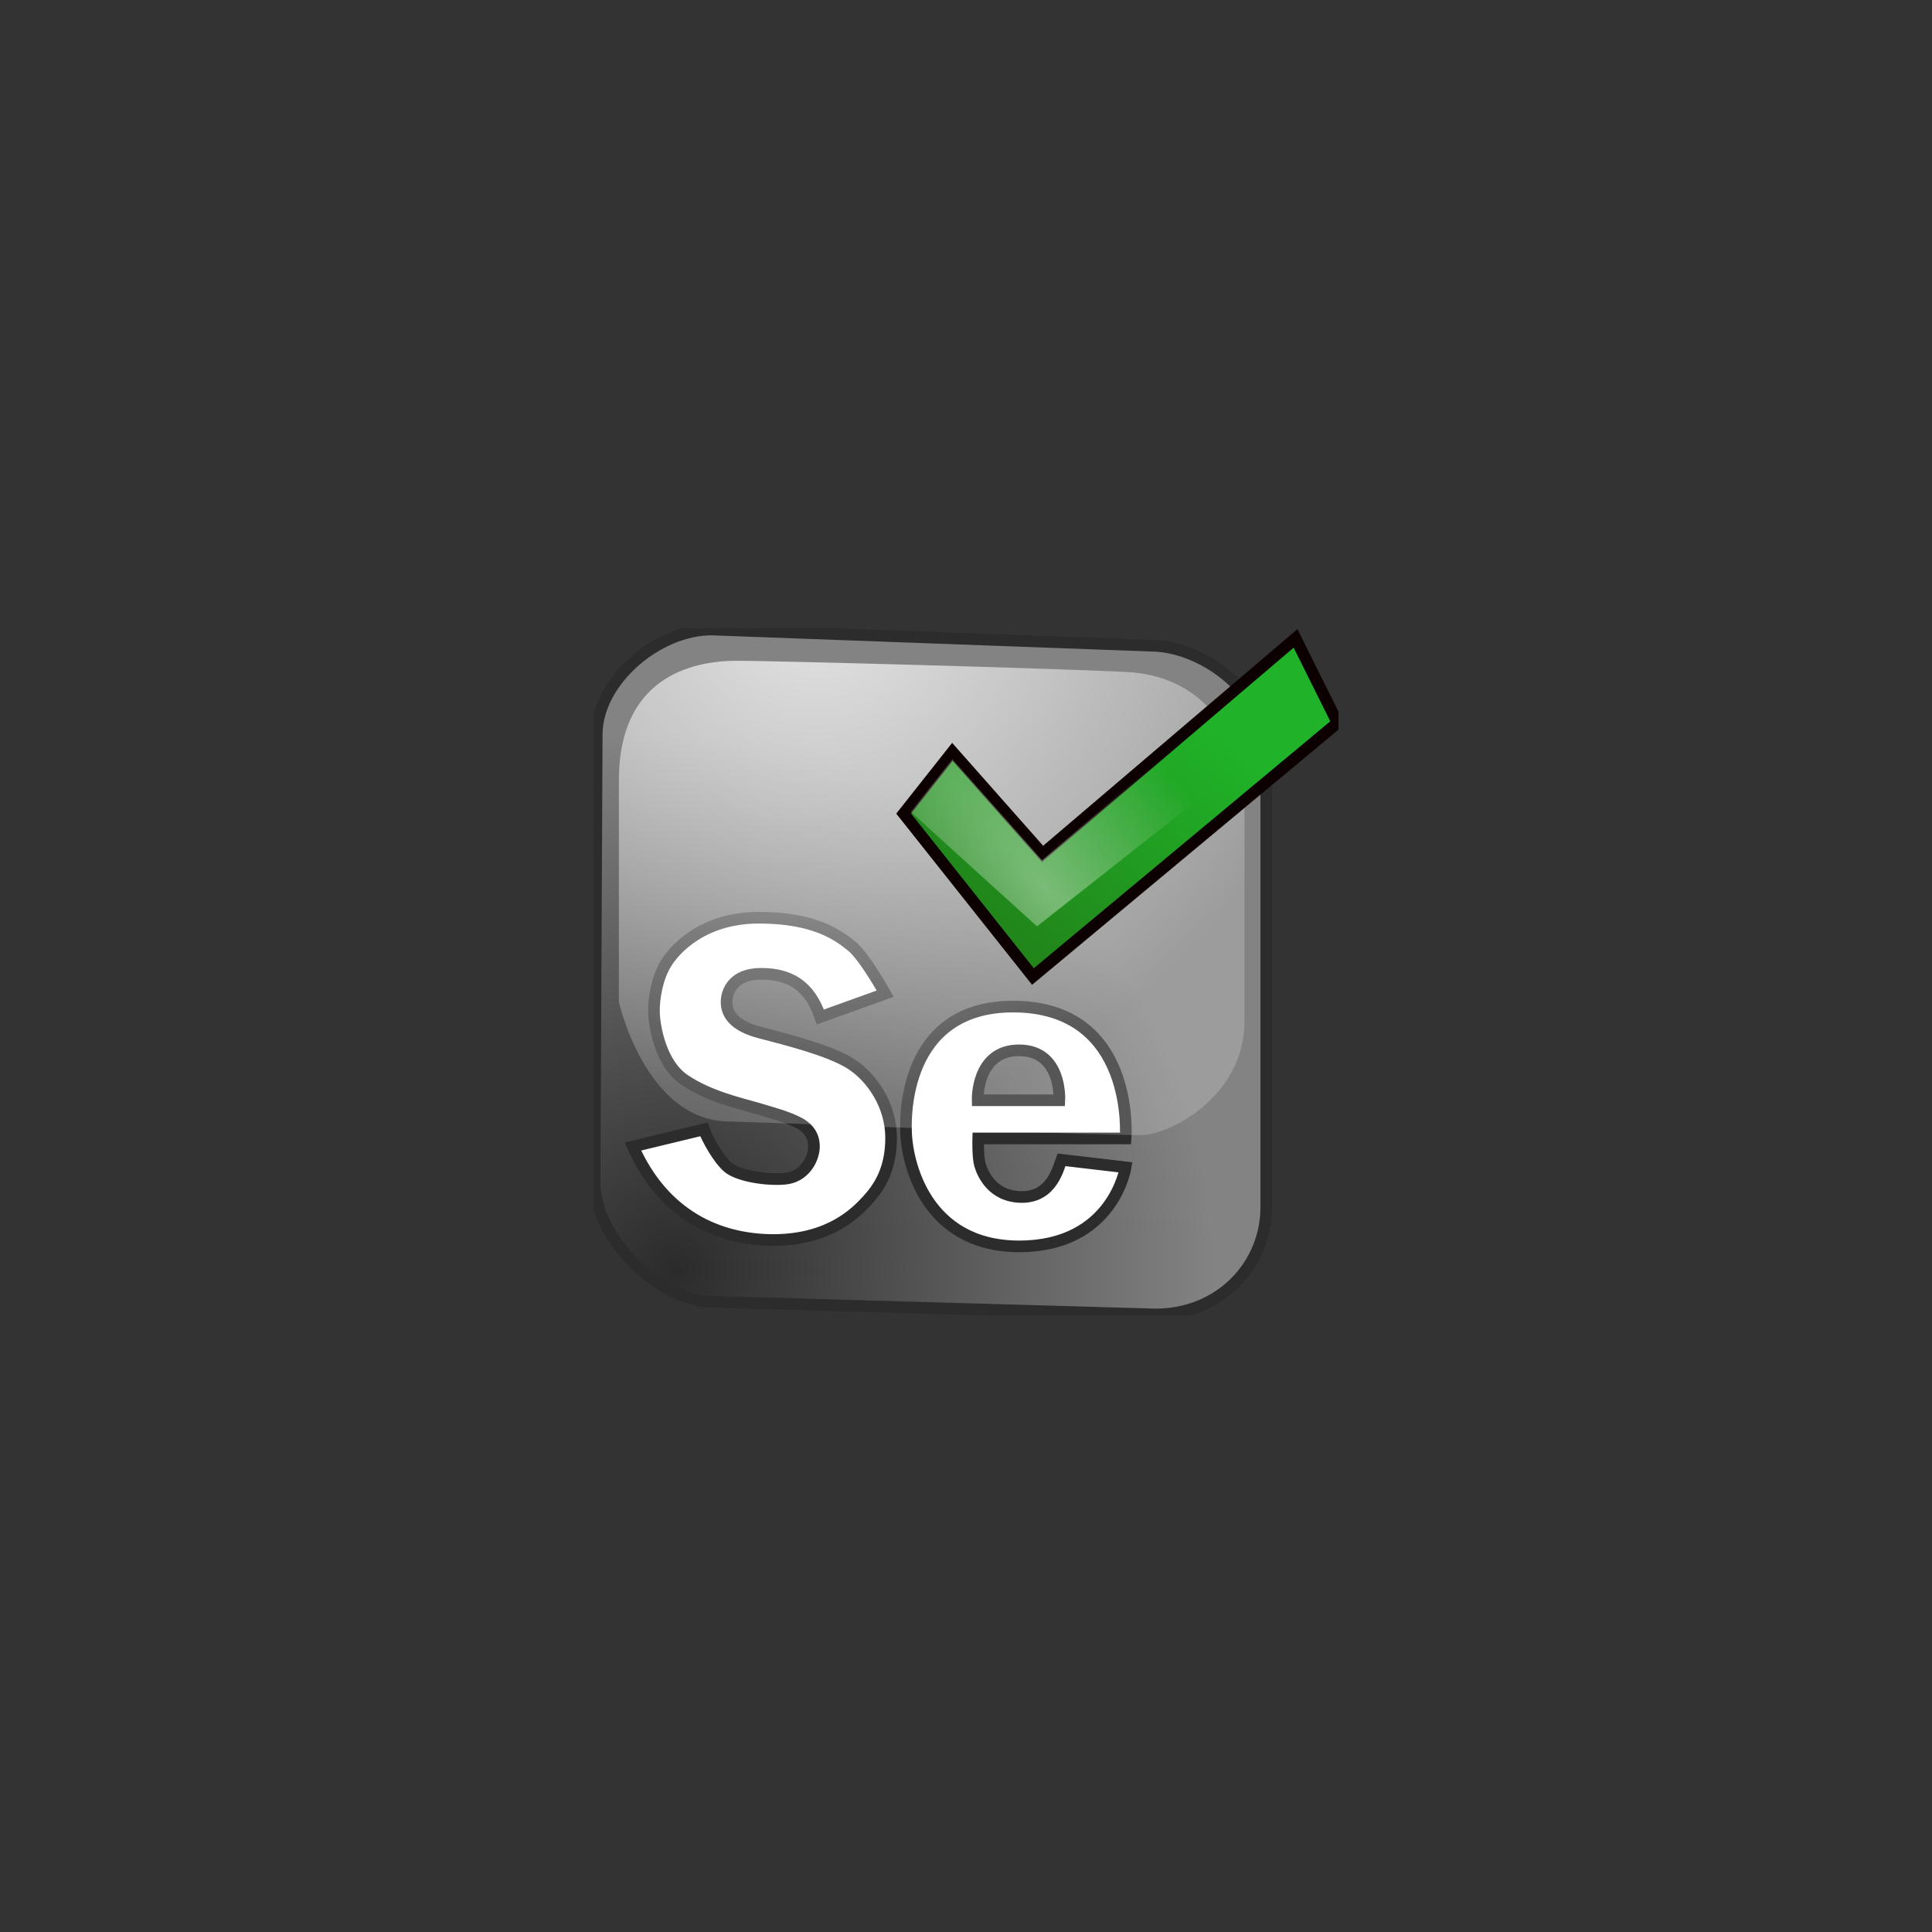 <svg width="166" height="166" viewBox="0 0 166 166" fill="none" xmlns="http://www.w3.org/2000/svg">
<rect x="0" y="0" width="166" height="166" fill="#333333" stroke="none"/>
<g clip-path="url(#clip0)">
<path d="M99.296 112.939L61.005 111.847C56.369 111.649 51.023 106.133 51.09 101.528L51.273 63.034C51.34 58.414 56.586 54.041 61.206 54.09L98.982 55.481C103.584 55.548 108.866 59.805 108.799 64.41V103.714C108.799 108.731 104.809 112.939 99.296 112.939Z" fill="url(#paint0_radial)" stroke="#2C2C2C" stroke-miterlimit="10"/>
<path d="M54.385 98.512L60.477 97.038C60.724 97.767 61.703 99.573 62.562 100.301C63.422 101.03 65.839 101.427 67.445 101.278C69.051 101.128 69.847 99.719 69.929 98.677C69.996 97.649 69.499 96.92 68.555 96.441C67.61 95.962 66.552 95.679 65.062 95.233C63.571 94.803 60.907 94.206 58.804 92.781C56.719 91.357 56.205 88.094 56.189 86.936C56.174 85.777 56.454 84.069 57.198 82.828C57.945 81.569 60.377 78.852 65.211 78.852C70.045 78.852 72.066 80.392 73.172 81.285C74.282 82.179 76.053 85.377 76.053 85.377L70.49 87.381C69.546 84.615 67.793 83.67 65.391 83.67C62.99 83.67 62.428 85.195 62.428 86.104C62.428 87.015 62.959 88.107 65.242 88.705C67.525 89.302 71.301 90.245 73.106 91.404C74.91 92.563 76.565 94.965 76.565 97.765C76.565 100.564 75.474 102.089 74.529 103.132C73.584 104.159 71.301 106.544 66.434 106.544C61.752 106.529 57.018 104.458 54.385 98.512ZM96.714 97.816C96.714 97.816 97.626 86.487 87.046 86.487C77.479 86.487 77.842 96.31 77.842 96.987C77.842 99.82 79.497 107.09 87.577 107.09C95.656 107.09 96.714 100.299 96.714 100.299L91.201 99.653C90.936 100.348 90.39 102.848 87.808 102.848C85.227 102.848 84.398 100.762 84.2 100.083C84.001 99.403 84.05 97.814 84.05 97.814L96.714 97.816ZM84.001 94.535C84.001 94.535 83.852 90.245 87.561 90.245C91.27 90.245 91.021 94.535 91.021 94.535H84.001Z" fill="white" stroke="#2C2C2C" stroke-miterlimit="10"/>
<path d="M53.175 67.026V86.089C53.175 86.089 55.428 96.158 62.478 96.356C69.528 96.555 95.886 97.631 98.269 97.515C100.653 97.399 106.928 94.121 106.928 87.76V68.898C106.928 65.239 104.81 58.115 96.73 57.734C88.653 57.353 65.955 56.774 63.392 56.774C59.201 56.756 53.175 58.363 53.175 67.026Z" fill="url(#paint1_radial)"/>
<path d="M77.644 69.907L88.75 83.904L114.923 62.107L111.314 54.852L89.579 73.369L81.832 64.607L77.644 69.907Z" fill="url(#paint2_linear)" stroke="#0C0000" stroke-miterlimit="10"/>
<path d="M78.256 69.758L89.101 79.596L106.864 65.599L104.812 60.894L89.533 73.912L81.834 65.234L78.256 69.758Z" fill="url(#paint3_radial)"/>
</g>
<defs>
<radialGradient id="paint0_radial" cx="0" cy="0" r="1" gradientUnits="userSpaceOnUse" gradientTransform="translate(57.928 109.173) scale(46.449 46.473)">
<stop stop-color="#2B2B2B"/>
<stop offset="1" stop-color="#838383"/>
</radialGradient>
<radialGradient id="paint1_radial" cx="0" cy="0" r="1" gradientUnits="userSpaceOnUse" gradientTransform="translate(70.24 50.465) scale(44.885 44.908)">
<stop stop-color="white" stop-opacity="0.8"/>
<stop offset="1" stop-color="white" stop-opacity="0.2"/>
</radialGradient>
<linearGradient id="paint2_linear" x1="79.889" y1="85.106" x2="101.064" y2="60.222" gradientUnits="userSpaceOnUse">
<stop stop-color="#227716"/>
<stop offset="1" stop-color="#20B228"/>
</linearGradient>
<radialGradient id="paint3_radial" cx="0" cy="0" r="1" gradientUnits="userSpaceOnUse" gradientTransform="translate(89.8 76.259) rotate(-38.213) scale(14.686 41.773)">
<stop stop-color="white" stop-opacity="0.4"/>
<stop offset="0.998" stop-color="white" stop-opacity="0"/>
</radialGradient>
<clipPath id="clip0">
<rect width="64" height="59.029" fill="white" transform="translate(51 54)"/>
</clipPath>
</defs>
</svg>
